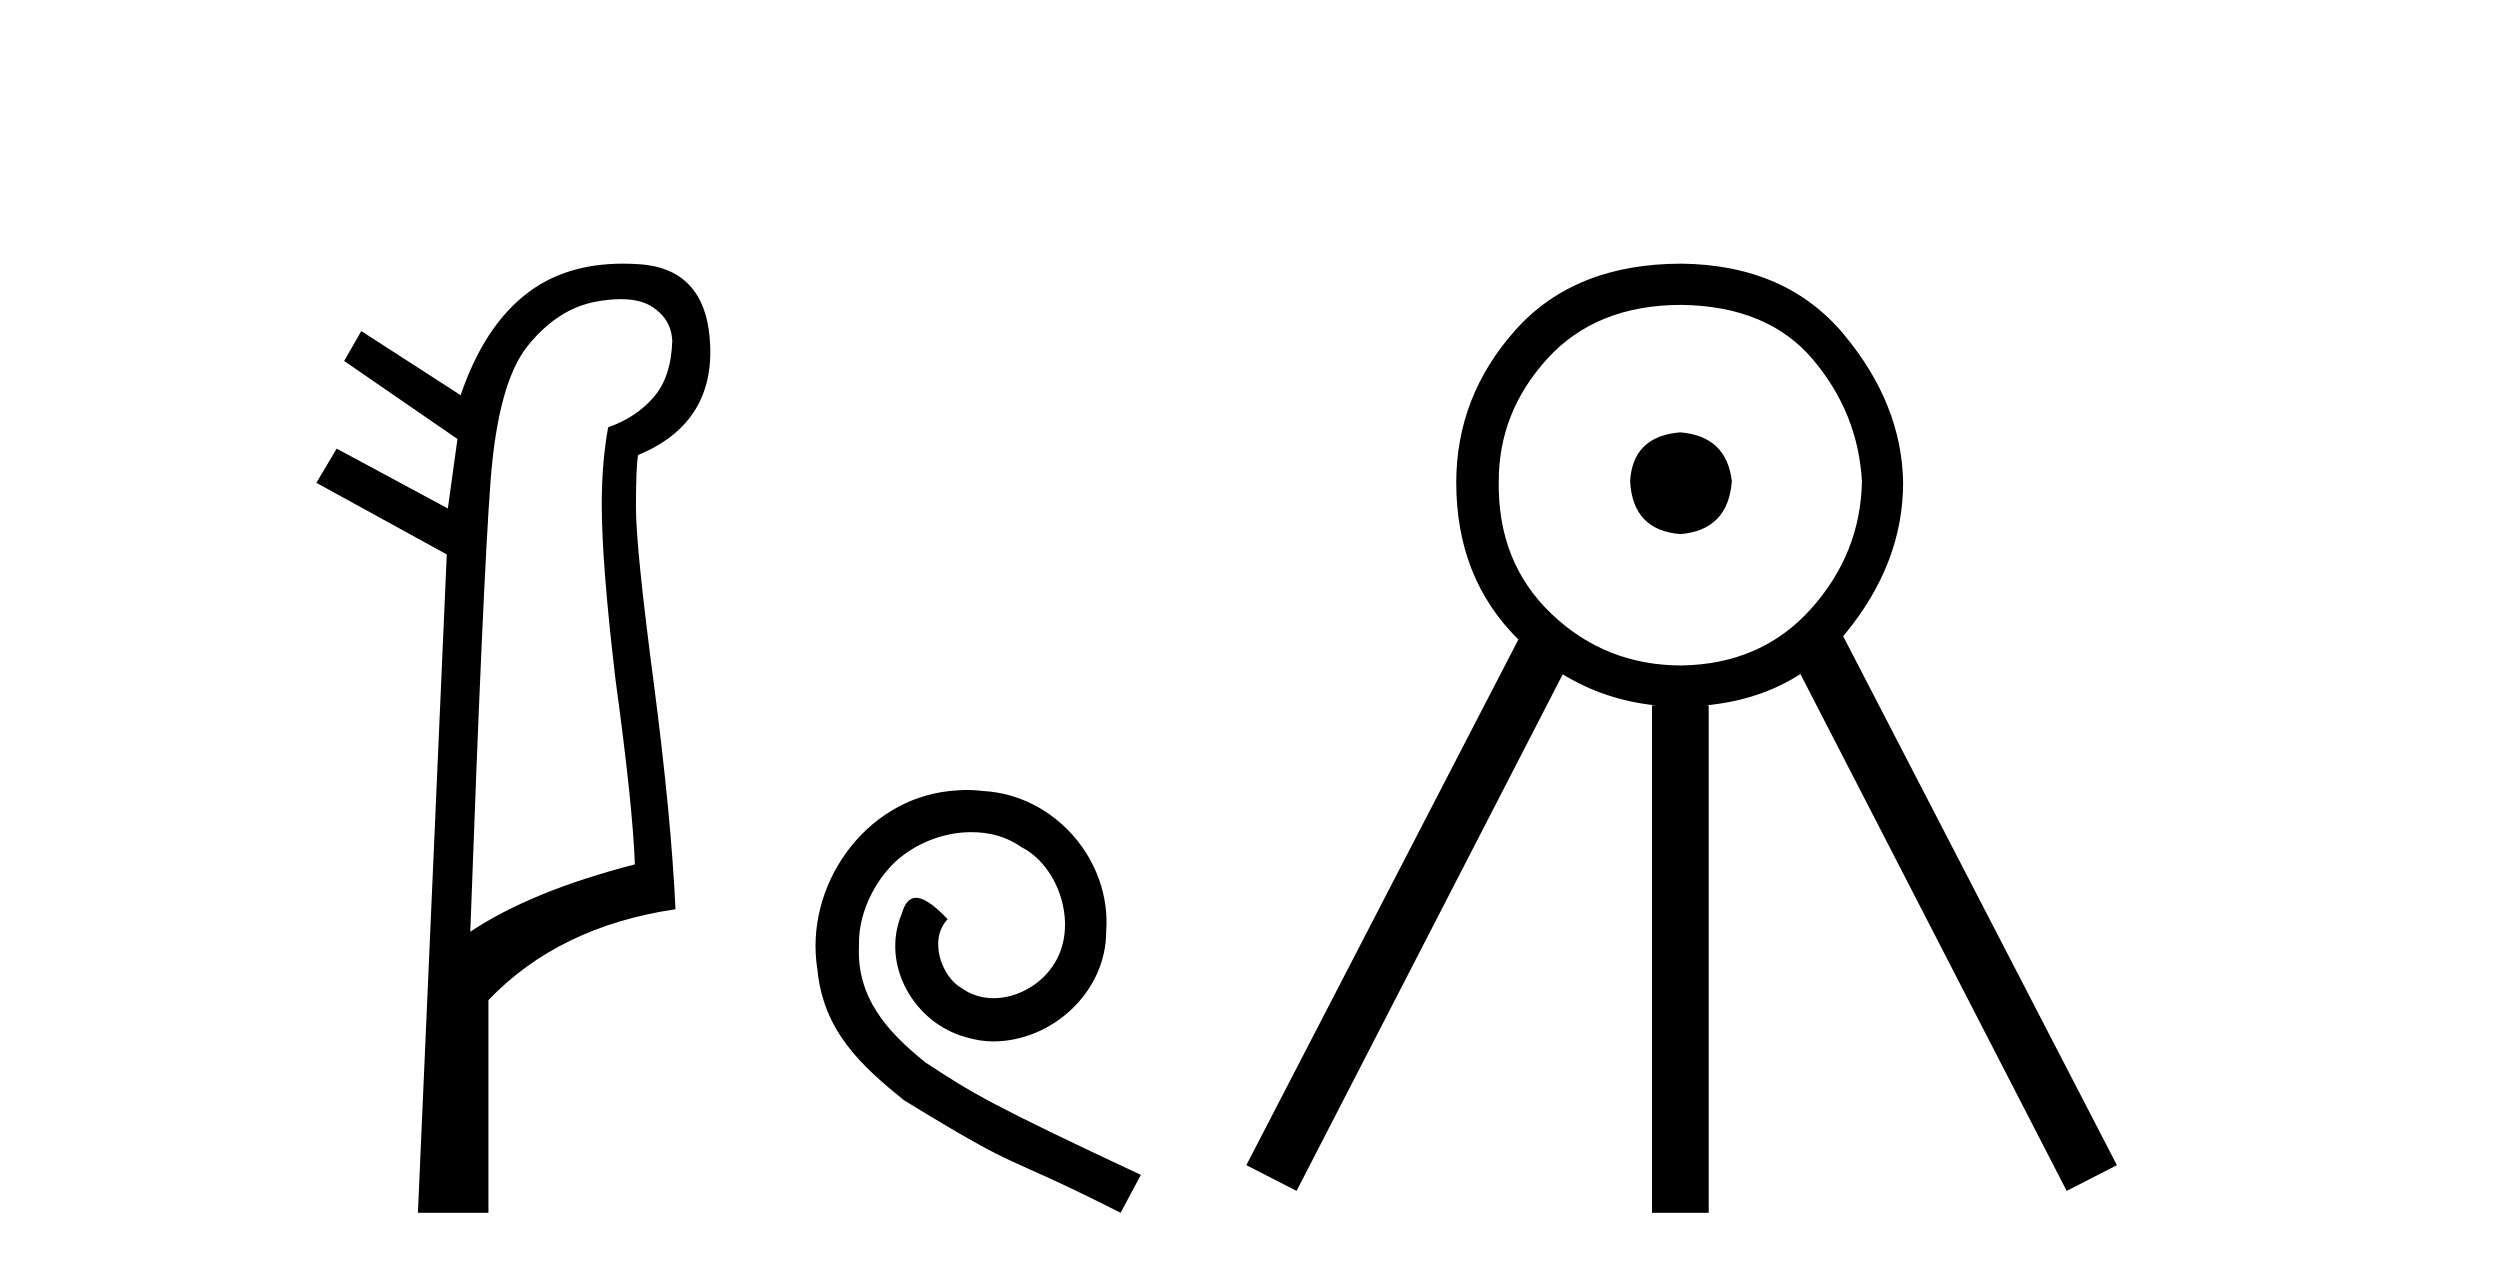 <?xml version='1.0' encoding='UTF-8' standalone='yes'?><svg xmlns='http://www.w3.org/2000/svg' xmlns:xlink='http://www.w3.org/1999/xlink' width='80.0' height='41.0' ><path d='M 19.864 9.573 Q 20.498 9.573 20.88 9.824 Q 21.479 10.218 21.513 10.902 Q 21.479 12.064 20.914 12.714 Q 20.35 13.364 19.461 13.672 Q 19.256 14.801 19.256 16.134 Q 19.256 18.05 19.7 21.777 Q 20.248 25.779 20.316 27.66 Q 16.998 28.515 15.049 29.815 Q 15.459 18.528 15.699 15.382 Q 15.938 12.235 16.896 11.056 Q 17.854 9.876 19.068 9.653 Q 19.506 9.573 19.864 9.573 ZM 19.932 8.437 Q 18.12 8.437 16.896 9.363 Q 15.494 10.423 14.741 12.646 L 11.561 10.594 L 11.013 11.551 L 14.639 14.048 L 14.331 16.271 L 10.774 14.356 L 10.124 15.45 L 14.297 17.742 L 13.373 38.809 L 15.63 38.809 L 15.63 32.003 Q 17.888 29.644 21.616 29.096 Q 21.479 26.155 20.932 21.948 Q 20.35 17.537 20.35 16.237 Q 20.35 14.937 20.419 14.561 Q 22.813 13.569 22.727 11.09 Q 22.642 8.61 20.47 8.456 Q 20.195 8.437 19.932 8.437 Z' style='fill:#000000;stroke:none' /><path d='M 30.939 25.279 C 30.751 25.279 30.563 25.297 30.375 25.314 C 27.659 25.604 25.729 28.354 26.156 31.019 C 26.344 33.001 27.574 34.111 28.923 35.205 C 32.938 37.665 31.81 36.759 35.859 38.809 L 36.508 37.596 C 31.691 35.341 31.11 34.983 29.606 33.992 C 28.376 33.001 27.403 31.908 27.488 30.251 C 27.454 29.106 28.137 27.927 28.906 27.364 C 29.521 26.902 30.307 26.629 31.076 26.629 C 31.656 26.629 32.203 26.766 32.681 27.107 C 33.894 27.705 34.561 29.687 33.672 30.934 C 33.262 31.532 32.528 31.942 31.793 31.942 C 31.434 31.942 31.076 31.839 30.768 31.617 C 30.153 31.276 29.692 30.08 30.324 29.414 C 30.034 29.106 29.624 28.73 29.316 28.73 C 29.111 28.73 28.957 28.884 28.855 29.243 C 28.171 30.883 29.265 32.745 30.905 33.189 C 31.195 33.274 31.486 33.326 31.776 33.326 C 33.655 33.326 35.398 31.754 35.398 29.807 C 35.568 27.534 33.758 25.45 31.486 25.314 C 31.315 25.297 31.127 25.279 30.939 25.279 Z' style='fill:#000000;stroke:none' /><path d='M 53.771 13.835 Q 52.246 13.959 52.164 15.401 Q 52.246 16.967 53.771 17.091 Q 55.296 16.967 55.419 15.401 Q 55.254 13.959 53.771 13.835 ZM 53.812 9.756 Q 56.573 9.797 58.016 11.507 Q 59.458 13.217 59.582 15.401 Q 59.54 17.709 57.954 19.481 Q 56.367 21.253 53.812 21.295 Q 51.381 21.295 49.65 19.646 Q 47.919 17.998 47.96 15.401 Q 47.96 13.176 49.526 11.466 Q 51.092 9.756 53.812 9.756 ZM 53.812 8.437 Q 50.392 8.437 48.496 10.559 Q 46.6 12.682 46.6 15.443 Q 46.6 18.499 48.588 20.465 L 48.588 20.465 L 39.883 37.285 L 41.49 38.109 L 50.007 21.579 L 50.007 21.579 Q 51.367 22.407 52.988 22.572 L 52.864 22.572 L 52.864 38.809 L 54.678 38.809 L 54.678 22.572 L 54.585 22.572 Q 56.318 22.405 57.613 21.569 L 57.613 21.569 L 66.134 38.109 L 67.741 37.285 L 58.981 20.358 L 58.981 20.358 Q 59.003 20.332 59.025 20.306 Q 60.9 18.039 60.9 15.443 Q 60.859 12.929 59.005 10.703 Q 57.15 8.478 53.812 8.437 Z' style='fill:#000000;stroke:none' /></svg>